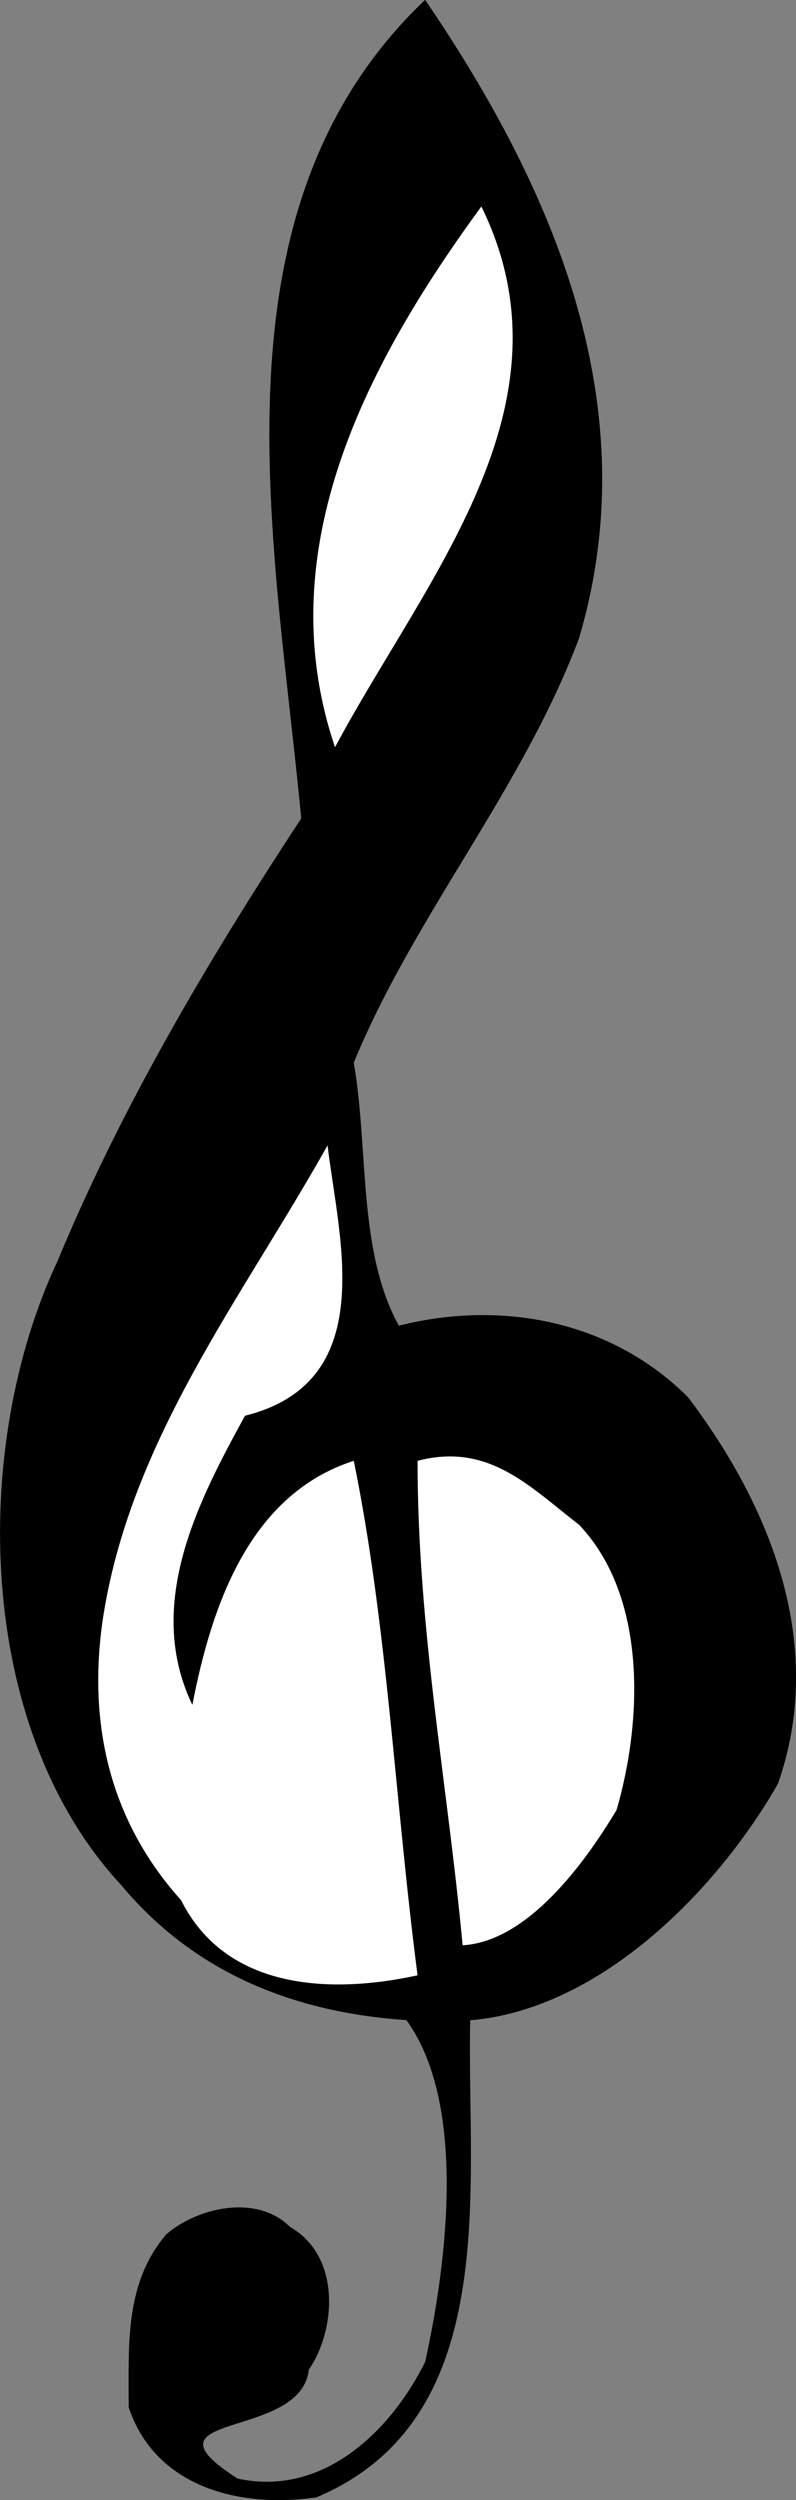 <svg id="Layer_1" data-name="Layer 1" xmlns="http://www.w3.org/2000/svg" viewBox="0 0 81.97 257.3"><rect x="0" y="0" width="81.97" height="257.3" fill="#808080" stroke="none"/><defs><style>.cls-1{fill:#fff;}</style></defs><path d="M280.94,157.72c-5.79,15.46-17,28.59-23.19,43.67,1.55,8.89.39,19.33,4.64,27.06,10.82-2.71,22-.39,29.76,7.34,8.51,11.21,14.3,25.51,9.28,39.81-6.19,10.82-18.17,23.19-31.69,24.34-.39,17,3.47,41-15.85,49.1-8.11,1.16-16.63-1.17-19.32-9.28,0-6.58-.4-12.76,3.86-17.78,3.09-2.71,9.27-4.25,12.75-.78,5.41,3.1,4.64,10.83,1.94,14.69-.78,7.35-18.17,4.26-7.34,11.21,8.88,1.94,15.84-5,19.32-12,2.31-10.44,4.25-26.67-1.93-35.18-11.21-.76-21.65-4.63-29.38-13.91-15.08-16.23-15.46-45.22-6.57-64.15,6.57-15.85,15.46-30.92,25.12-45.61-2.7-28.6-10-62.61,12.76-84.25C277.46,110.18,288.29,133,280.94,157.72Z" transform="translate(-221.32 -92.02)"/><path class="cls-1" d="M255.82,168.92c-6.95-20.48,3.48-39.8,15.07-55.65C280.94,133.76,265.1,151.54,255.82,168.92Z" transform="translate(-221.32 -92.02)"/><path class="cls-1" d="M246.55,237.72c-4.65,8.5-10.44,19.33-5.42,29.76,1.94-10.05,5.8-21.64,16.62-25.12,3.48,17,4.25,35.17,6.57,52.95-8.89,1.94-19.71,1.55-24.35-7.73-6.95-7.73-9.66-17.39-8.11-28.6,2.71-18.55,14.3-33.24,23.19-49.08C256.21,219.56,260.46,234.25,246.55,237.72Z" transform="translate(-221.32 -92.02)"/><path class="cls-1" d="M280.94,248.93c7,7.34,6.57,20.1,3.87,29.37-3.48,5.8-9.28,13.53-15.85,13.92-1.55-16.62-4.64-32.47-4.64-49.86C271.67,240.43,275.91,245.07,280.94,248.93Z" transform="translate(-221.32 -92.02)"/></svg>